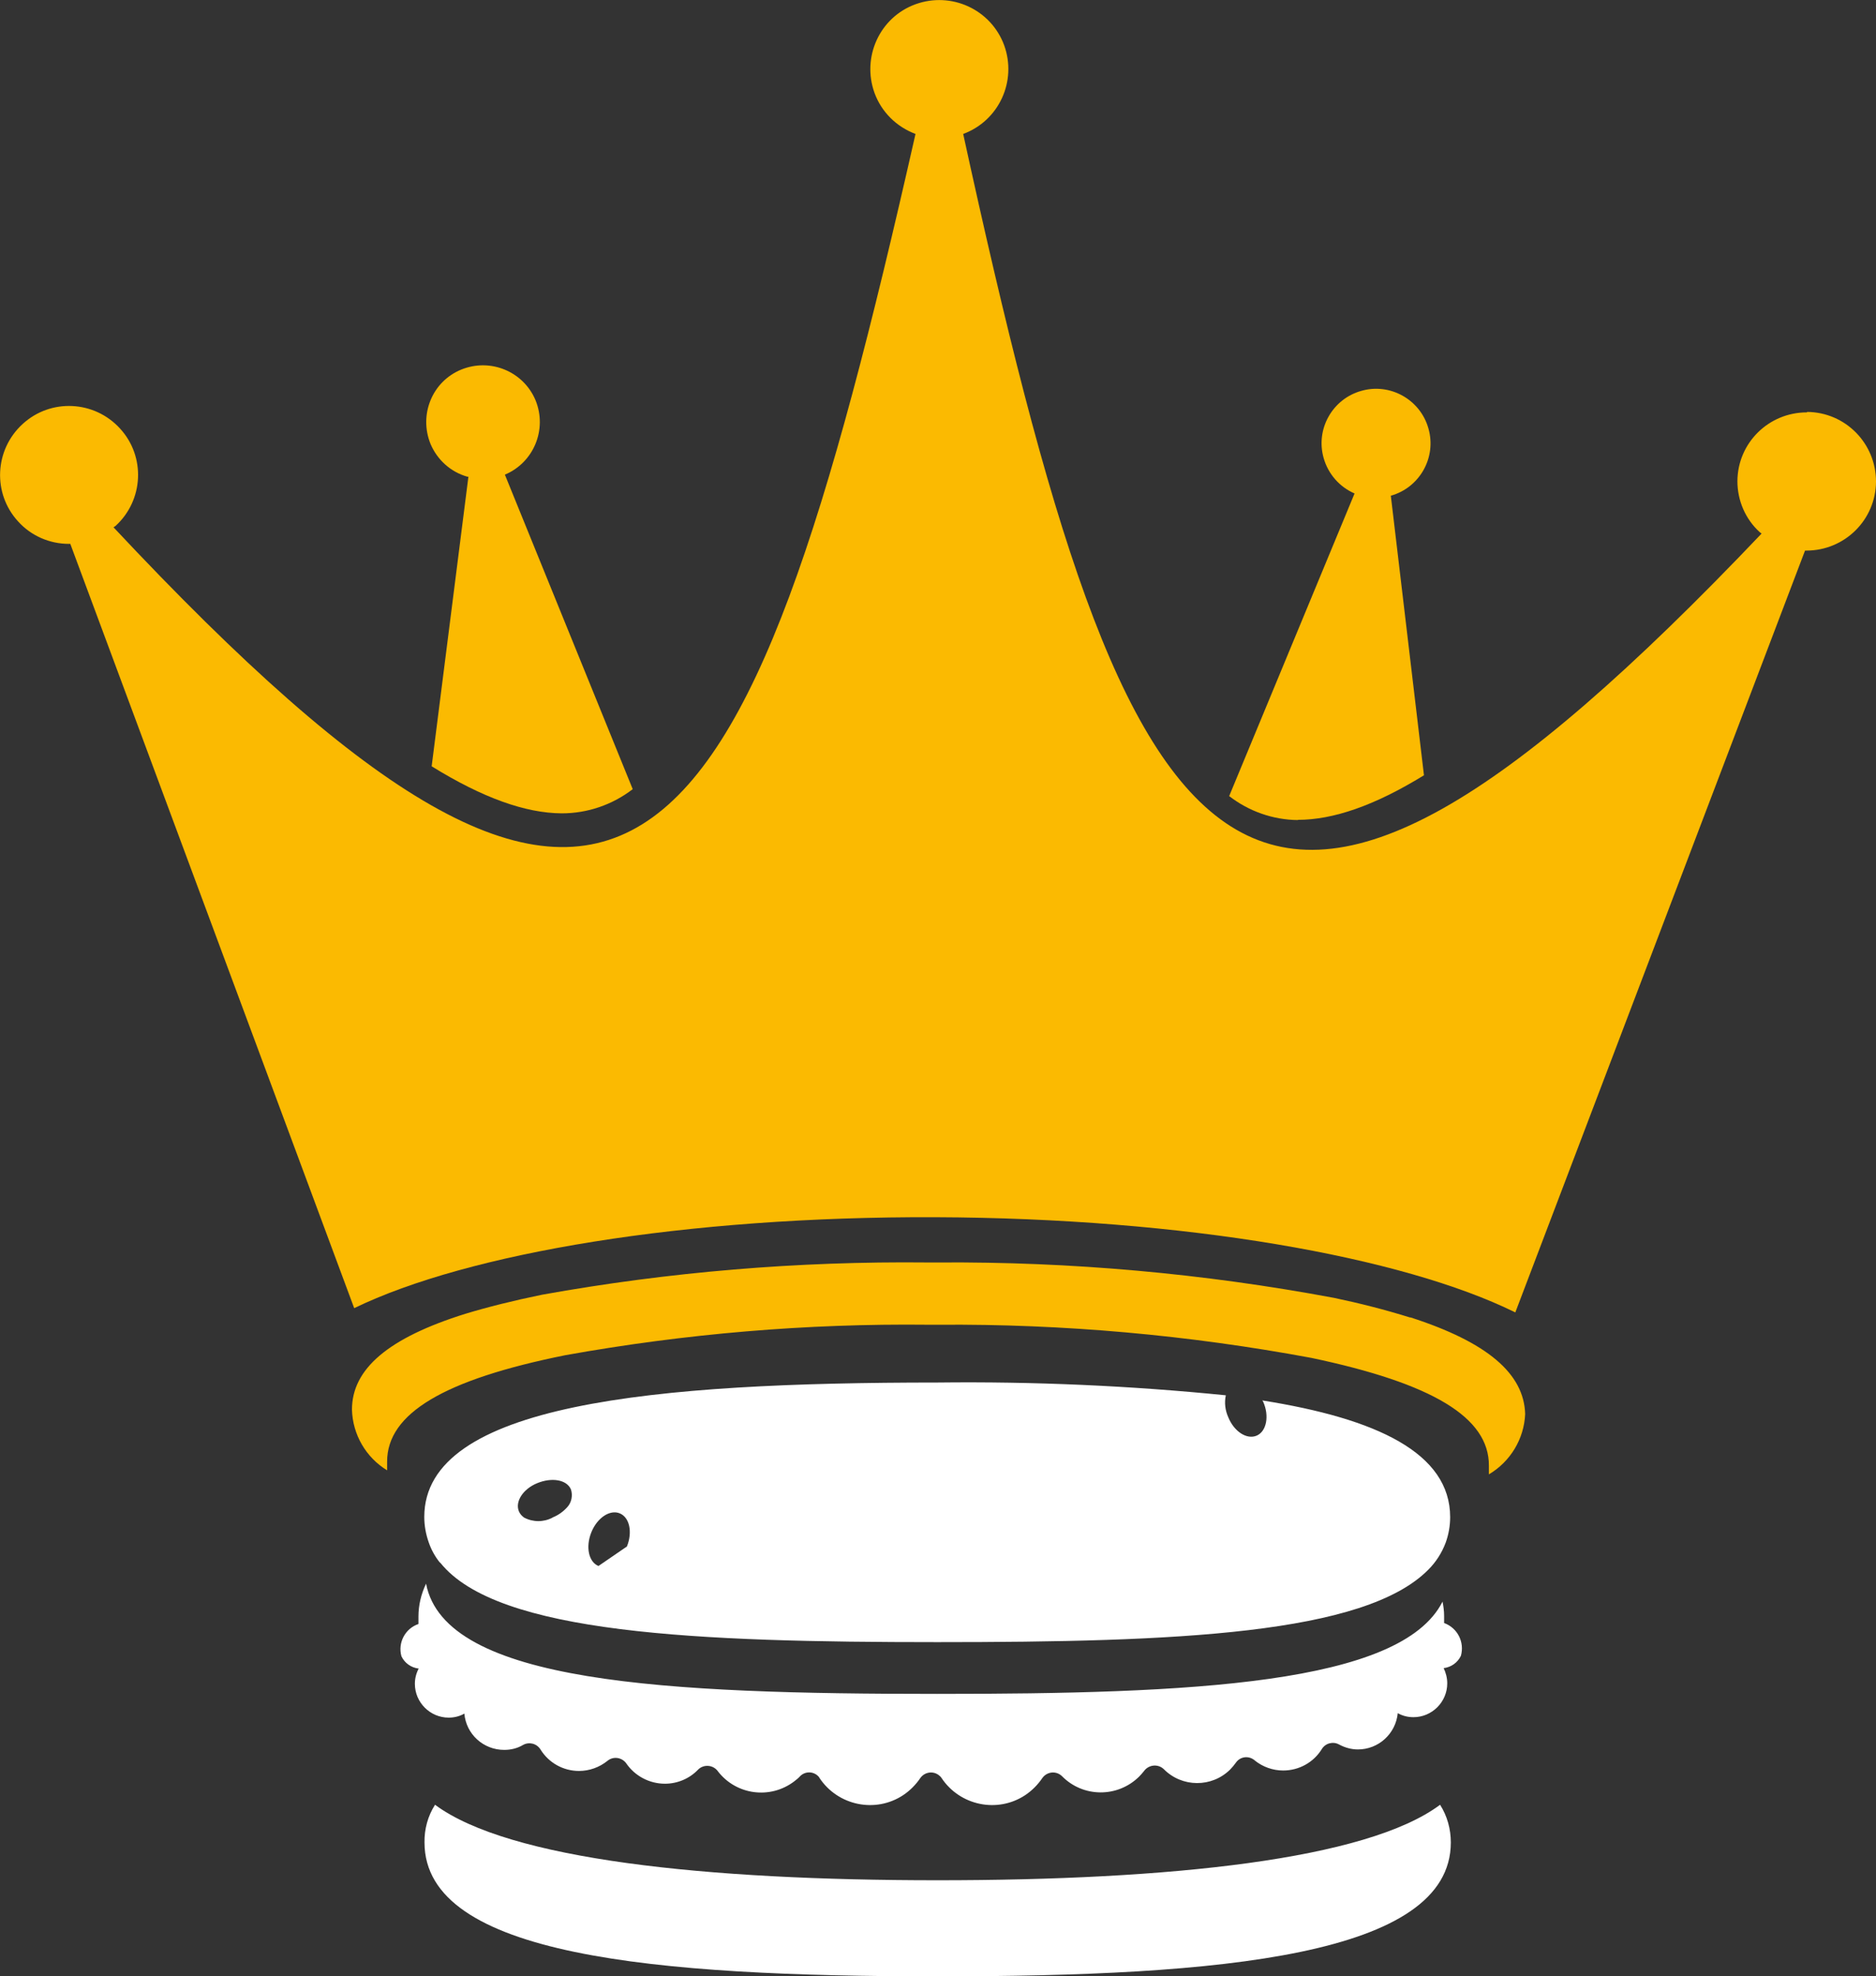 <?xml version="1.0" encoding="UTF-8"?>
<svg xmlns="http://www.w3.org/2000/svg" id="Capa_2" data-name="Capa 2" viewBox="0 0 83.79 88.23">
  <rect x="0" y="0" width="83.79" height="88.23" fill="#333333" stroke="none"/>
  <defs>
    <style>      .cls-1 {        fill: #fff;      }      .cls-1, .cls-2 {        stroke-width: 0px;      }      .cls-2 {        fill: #fbba01;      }    </style>
  </defs>
  <g id="Capa_2-2" data-name="Capa 2">
    <g>
      <path class="cls-2" d="M62.99,58.82c-1.12-.35-2.26-.64-3.41-.88-5.83-1.09-11.75-1.62-17.68-1.58h-.49c-5.77-.06-11.53.42-17.2,1.44-1.27.26-2.43.55-3.42.85-3.46,1.08-5.07,2.47-5.07,4.28.03,1.11.62,2.13,1.57,2.71v-.39c0-2.15,2.54-3.66,7.96-4.75,5.35-.96,10.77-1.42,16.21-1.36h.46c5.59-.04,11.16.46,16.65,1.48,5.42,1.14,7.94,2.66,7.93,4.81v.39c.96-.57,1.57-1.58,1.62-2.69-.05-1.81-1.69-3.21-5.13-4.32h0Z"></path>
      <path class="cls-2" d="M80.7,18.41c-1.7,0-3.09,1.36-3.1,3.07,0,.87.36,1.7,1,2.28l.08.06c-23.15,24.32-28.17,16.49-35.66-17.84,1.6-.59,2.41-2.36,1.83-3.96-.59-1.6-2.36-2.41-3.96-1.83s-2.41,2.36-1.83,3.96c.31.85.98,1.51,1.83,1.83-7.75,34.27-12.86,42.06-35.82,17.56.03-.02.06-.04.09-.06,1.26-1.15,1.35-3.1.2-4.35-1.15-1.26-3.1-1.35-4.35-.2-1.26,1.15-1.35,3.1-.2,4.35.58.64,1.4,1,2.27,1h.06l12.68,34.12c5.07-2.46,14.79-4.1,25.95-4.06,11.15.04,20.86,1.76,25.91,4.25l12.94-34.01h.06c1.71,0,3.1-1.37,3.11-3.08,0-1.71-1.37-3.1-3.08-3.11v.02Z"></path>
      <path class="cls-2" d="M20.92,21.29l-1.64,12.92c2.28,1.41,4.19,2.09,5.81,2.1,1.15,0,2.26-.38,3.17-1.08l-5.71-14.04c1.29-.54,1.9-2.02,1.37-3.32-.54-1.29-2.02-1.9-3.32-1.37s-1.9,2.02-1.37,3.32c.3.71.9,1.25,1.64,1.46h.05Z"></path>
      <path class="cls-2" d="M57.97,36.6c1.57,0,3.42-.63,5.63-1.99l-1.48-12.48c1.29-.36,2.05-1.71,1.68-3-.36-1.29-1.71-2.05-3-1.68-1.29.36-2.05,1.71-1.68,3,.2.71.71,1.29,1.38,1.58l-5.6,13.51c.88.68,1.96,1.06,3.07,1.07h0Z"></path>
      <path class="cls-1" d="M64.5,72.47v-.34c0-.21-.03-.43-.07-.63-1.86,3.7-11.26,4.12-22.57,4.12-12.09,0-21.98-.48-22.83-4.92-.22.46-.34.96-.34,1.46v.34c-.59.2-.93.83-.76,1.44.14.3.43.51.77.55-.11.21-.17.44-.17.68,0,.83.68,1.51,1.51,1.51.25,0,.49-.06.7-.18.08.92.85,1.62,1.78,1.62.3,0,.59-.07.84-.22.27-.15.61-.07.78.2.37.6,1.02.96,1.72.96.46,0,.91-.16,1.27-.45.24-.2.59-.17.8.06.01.01.02.03.04.05.39.57,1.04.91,1.73.91.56,0,1.1-.23,1.48-.63.23-.23.61-.22.83.01.02.02.04.04.05.06.82,1.07,2.35,1.27,3.42.45.09-.07.18-.14.26-.23.22-.22.58-.22.8,0,.02.02.05.05.06.08.82,1.24,2.5,1.59,3.74.77.3-.2.56-.46.77-.77.19-.26.55-.32.81-.13.05.04.1.08.13.13.82,1.24,2.5,1.59,3.74.77.3-.2.56-.46.77-.77.19-.26.55-.32.81-.13.02.02.04.03.06.05.94.96,2.48.97,3.44.03.08-.08.16-.17.23-.26.19-.26.56-.32.82-.13.02.02.04.03.06.05.81.82,2.14.83,2.96.02.09-.09.18-.2.26-.31.18-.26.53-.32.79-.14.02.01.03.02.05.04.36.29.81.45,1.27.45.71,0,1.36-.36,1.73-.96.16-.26.5-.35.77-.2.26.14.55.22.84.22.92,0,1.69-.7,1.78-1.62.21.12.45.18.7.18.83,0,1.51-.68,1.51-1.51h0c0-.24-.06-.47-.16-.68.33-.04.62-.24.77-.55.17-.61-.15-1.24-.74-1.46h-.01Z"></path>
      <path class="cls-1" d="M19.67,69.77c2.54,3.17,11.5,3.54,22.19,3.54s19.09-.35,21.94-3.24c.34-.34.6-.75.77-1.2.13-.36.2-.75.2-1.14,0-2.86-3.27-4.4-8.39-5.21l.04.06c.28.63.15,1.32-.29,1.51-.44.19-1.01-.18-1.27-.82-.14-.31-.18-.65-.11-.98-4.28-.43-8.58-.62-12.88-.57-12.68,0-22.92.94-22.92,6,0,.39.07.77.2,1.14.11.32.28.63.49.89l.03.02ZM24.68,67.75c-.4.21-.87.21-1.27,0-.1-.07-.18-.16-.23-.27-.19-.44.18-1.01.82-1.27s1.31-.16,1.5.28c.09.27.03.58-.16.79-.18.2-.4.36-.65.46h-.01ZM26.73,69.91c-.44-.18-.58-.85-.32-1.5s.83-1.03,1.27-.85.58.84.32,1.48"></path>
      <path class="cls-1" d="M41.88,83.94c-10.34,0-19.14-.92-22.45-3.37-.32.5-.48,1.09-.47,1.68,0,5.07,10.26,5.98,22.92,5.98s22.92-.92,22.92-5.98c0-.59-.16-1.18-.48-1.68-3.28,2.45-12.1,3.37-22.44,3.37Z"></path>
    </g>
  </g>
</svg>
